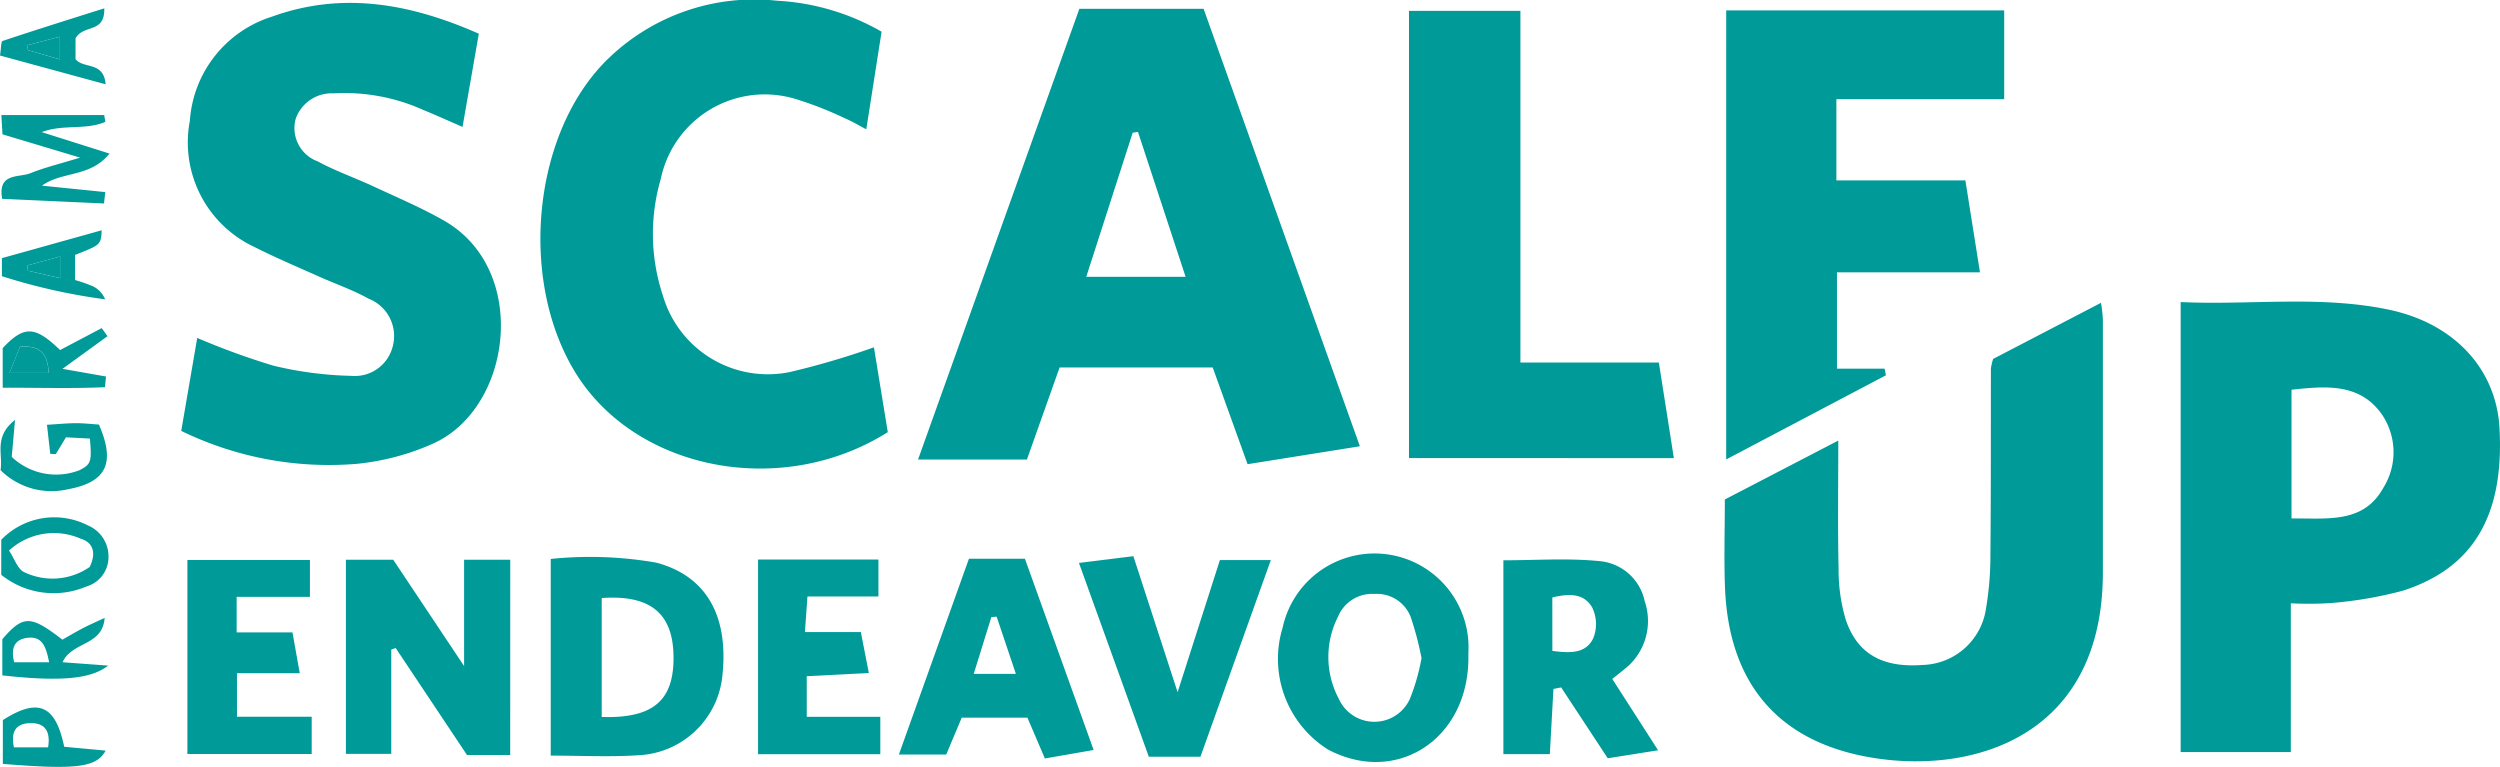 <svg xmlns="http://www.w3.org/2000/svg" width="119.183" height="36.559"><defs><style>.a{fill:#009a99}</style></defs><path class="a" d="M51.457.418h5.922l7.451 20.857-5.354.854-1.662-4.61h-7.3l-1.558 4.388h-5.19zm2.794 5.871l-.252.037-2.213 6.869h4.735zM109.211 28.761v7.092h-5.252V14.4c3.334.157 6.673-.333 9.969.373 3.11.667 5.077 2.852 5.231 5.627.23 4.15-1.227 6.678-4.615 7.763a19.393 19.393 0 01-3.416.586 16.417 16.417 0 01-1.917.012zm.033-4.044c1.738-.016 3.437.247 4.381-1.467a3.205 3.205 0 00-.127-3.571c-1.065-1.424-2.655-1.271-4.254-1.1zM8.64 20.542l.762-4.432a34.728 34.728 0 003.621 1.32 17.4 17.4 0 003.722.488 1.865 1.865 0 001.977-1.4 1.911 1.911 0 00-1.146-2.277c-.759-.422-1.592-.708-2.387-1.065-1.016-.456-2.045-.888-3.038-1.391a5.5 5.5 0 01-3.1-6.026A5.606 5.606 0 0112.965.794c3.34-1.207 6.574-.638 9.862.813l-.777 4.444c-.687-.3-1.29-.571-1.9-.823a9.152 9.152 0 00-4.254-.777 1.814 1.814 0 00-1.8 1.217 1.687 1.687 0 001.045 2.023c.849.46 1.772.781 2.65 1.19 1.14.531 2.306 1.022 3.394 1.647 4.074 2.341 3.235 8.936-.547 10.623a11.774 11.774 0 01-3.616.961 16.076 16.076 0 01-8.382-1.57zM82.228 23.812l5.409-2.809c0 2.194-.031 4.157.015 6.119a8.292 8.292 0 00.341 2.421c.554 1.643 1.765 2.3 3.669 2.157a3.137 3.137 0 003.014-2.667 15.087 15.087 0 00.213-2.6c.029-2.957.017-5.914.024-8.871a2.843 2.843 0 01.106-.451l5.143-2.675a7.785 7.785 0 01.089.779v12.072c0 7.783-6.1 9.59-10.853 8.858-4.562-.7-6.98-3.507-7.161-8.121-.054-1.354-.009-2.711-.009-4.212zM42.028 1.511l-.729 4.654c-.378-.2-.69-.386-1.024-.527a17.077 17.077 0 00-2.287-.9 5.061 5.061 0 00-6.485 3.786 9.332 9.332 0 00.105 5.586 5.213 5.213 0 006.03 3.63 37.667 37.667 0 004.025-1.182l.661 4.044c-5.086 3.2-12.049 1.818-14.906-2.861-2.736-4.481-2-11.537 1.622-14.987A10.007 10.007 0 0137.048.035a11.157 11.157 0 014.98 1.476zM82.294.495h13.252v4.234h-8V8.6h6.15l.695 4.382h-6.817v4.593h2.272l.062.316-7.615 4.012zM67.171 21.839V.518h5.312v16.764h6.6l.715 4.557zM24.323 35.994h-2.059l-3.4-5.1-.211.069v4.976H16.49v-9.255h2.257l3.378 5.068v-5.069h2.2zM26.255 36.023v-9.377a18.309 18.309 0 015.025.176c2.37.624 3.449 2.505 3.166 5.314a4.217 4.217 0 01-4.041 3.87c-1.34.088-2.69.017-4.15.017zm2.431-7.512v5.669c2.476.079 3.464-.8 3.422-2.935-.039-2.015-1.121-2.9-3.422-2.734zM70.003 31.299c.034 3.907-3.393 6.171-6.688 4.437a5.1 5.1 0 01-2.167-5.815 4.482 4.482 0 018.853.652c.019.241.002.485.002.726zm-2.234.078a14.924 14.924 0 00-.519-1.971 1.728 1.728 0 00-1.728-1.091 1.76 1.76 0 00-1.735 1.085 4.242 4.242 0 00.042 3.922 1.859 1.859 0 003.381.005 9.821 9.821 0 00.558-1.95zM76.863 32.368l2.184 3.4-2.4.382-2.221-3.379-.368.073-.173 3.109h-2.214v-9.242c1.525 0 3.064-.112 4.577.039a2.413 2.413 0 012.16 1.911 2.916 2.916 0 01-.767 3.073c-.217.192-.446.364-.778.634zm-2.857-1.337c.8.1 1.582.159 1.948-.6a1.812 1.812 0 00-.05-1.472c-.414-.717-1.169-.648-1.9-.478zM46.192 26.638h2.669l3.276 9.116-2.324.405-.832-1.945h-3.132l-.739 1.756h-2.257zm1.321 2.76l-.252.02-.84 2.707h2.009zM51.437 26.837l2.594-.322 2.109 6.484 2.017-6.3h2.428l-3.357 9.378h-2.459zM13.943 30.148l.347 1.944h-2.993v2.078h3.563v1.775H8.934v-9.247h5.841v1.757h-3.493v1.693zM36.139 26.674h5.739v1.76h-3.384l-.121 1.7h2.666l.382 1.951-2.961.153v1.934h3.507v1.784h-5.828zM4.958 9.7L.103 9.479c-.224-1.26.808-1 1.351-1.223.651-.264 1.342-.428 2.365-.742l-3.7-1.11-.055-.92h4.903l.057.323c-.935.412-2.026.1-3.034.492l3.229 1.022c-.917 1.149-2.257.831-3.217 1.53l3.017.307zM.06 27.404v-1.67a3.513 3.513 0 014.122-.689 1.6 1.6 0 01.99 1.487 1.456 1.456 0 01-1.057 1.429 3.993 3.993 0 01-4.055-.557zm4.215-.372c.319-.654.182-1.166-.432-1.352a3.165 3.165 0 00-3.412.565c.25.37.412.906.738 1.038a3.112 3.112 0 003.103-.251zM5.125 16.027l-2.146 1.557 2.074.365-.048.51c-1.587.071-3.179.021-4.876.024v-1.89c1.018-1.074 1.533-1.068 2.736.095l1.984-1.046zm-2.8 1.751c-.059-.885-.352-1.324-1.372-1.248l-.5 1.248zM.025 22.413c.132-.738-.348-1.579.692-2.393l-.158 1.762a3.077 3.077 0 003.225.636c.555-.279.6-.409.5-1.51l-1.14-.06-.483.8-.265-.012-.157-1.385c.536-.032.956-.075 1.377-.077.379 0 .758.044 1.1.066.8 1.835.359 2.744-1.461 3.081a3.451 3.451 0 01-3.23-.908zM2.982 31.571l2.173.16c-.835.661-2.335.765-5.045.467v-1.726c1-1.149 1.341-1.156 2.864.023.312-.176.641-.372.98-.549.29-.151.591-.281 1.035-.489-.101 1.353-1.551 1.111-2.007 2.114zm-.641 0c-.145-.74-.324-1.234-1-1.168-.656.064-.835.5-.664 1.168zM.136 34.329c1.7-1.088 2.511-.709 2.925 1.272l1.974.182c-.429.806-1.4.92-4.9.634zm2.157 1.3c.123-.764-.148-1.18-.87-1.154-.748.027-.891.493-.761 1.154zM.09 13.167v-.86l4.759-1.329c-.04.691-.04.691-1.27 1.173v1.2a7.021 7.021 0 01.88.311 1.2 1.2 0 01.552.608A28.52 28.52 0 01.09 13.167zm2.776-.94l-1.575.432.043.247 1.532.354zM0 2.647c.057-.349.042-.666.124-.694C1.69 1.428 3.267.937 4.971.398c.036 1.214-.995.749-1.37 1.431v.99c.382.481 1.342.087 1.435 1.2zm2.855.186V1.748l-1.562.41.041.231z"/><path class="a" d="M2.323 17.778H.452l.5-1.248c1.02-.071 1.312.363 1.371 1.248zM2.867 12.226v1.033l-1.532-.354-.043-.247zM2.855 2.833l-1.521-.444-.041-.231 1.562-.41z"/></svg>